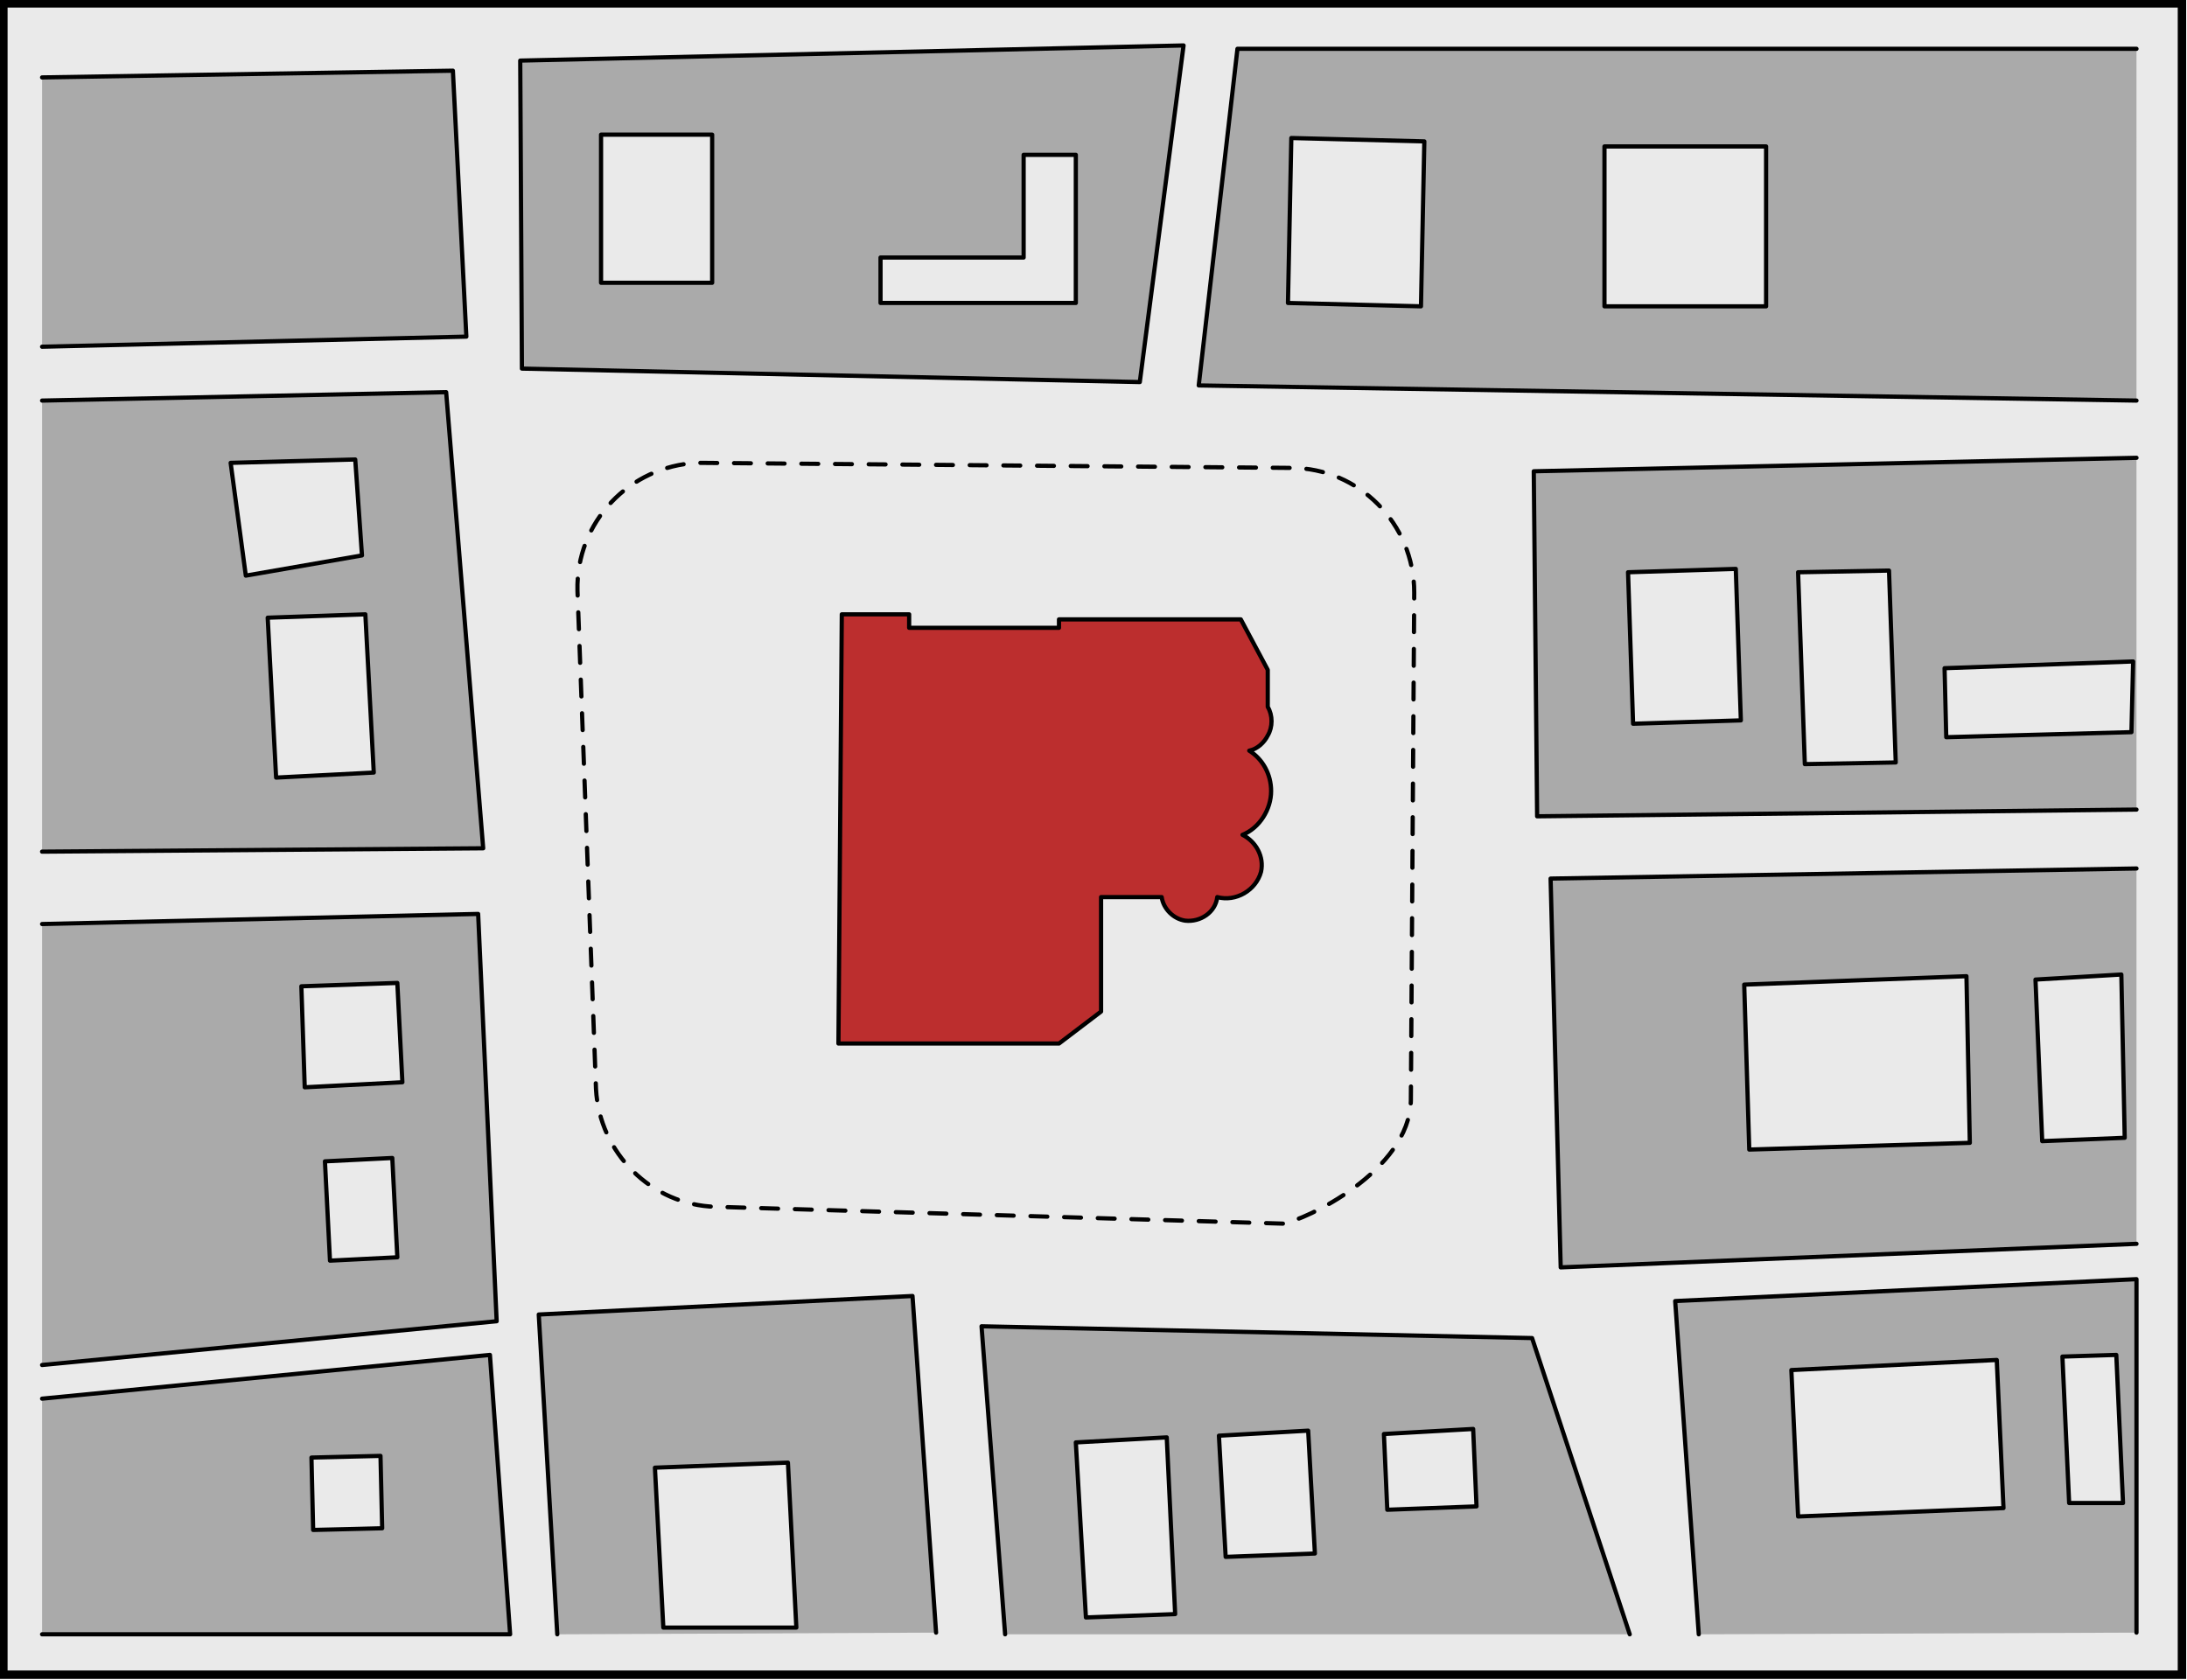 <?xml version="1.0" encoding="utf-8"?>
<!-- Generator: Adobe Illustrator 26.0.2, SVG Export Plug-In . SVG Version: 6.00 Build 0)  -->
<svg version="1.1" id="Livello_1" xmlns="http://www.w3.org/2000/svg" xmlns:xlink="http://www.w3.org/1999/xlink" x="0px" y="0px"
	 viewBox="0 0 129.9 99.8" style="enable-background:new 0 0 129.9 99.8;" xml:space="preserve">
<style type="text/css">
	.st0{fill:#EAEAEA;stroke:#000000;stroke-width:0.5;stroke-miterlimit:10;}
	.st1{fill:#BC2E2E;stroke:#000000;stroke-width:0.25;stroke-linecap:round;stroke-linejoin:round;}
	.st2{fill:none;stroke:#000000;stroke-width:0.25;stroke-linecap:round;stroke-linejoin:round;stroke-dasharray:1,1,1,1,1,1;}
	.st3{fill:#AAAAAA;stroke:#000000;stroke-width:0.25;stroke-linecap:round;stroke-linejoin:round;}
</style>
<g id="fondo">
	<rect x="0.2" y="0.2" class="st0" width="129.4" height="99.3"/>
</g>
<g id="cattedrale">
	<path class="st1" d="M50,36.5h4v0.8h8.9v-0.5h10.8l1.6,3V42c0.3,0.5,0.3,1.2,0,1.7c-0.2,0.4-0.6,0.8-1.1,0.9
		c0.8,0.5,1.3,1.4,1.3,2.4c0,1.1-0.7,2.2-1.7,2.6c0.8,0.4,1.3,1.3,1.1,2.2c-0.3,1.1-1.5,1.8-2.6,1.5c0,0,0,0,0,0
		c-0.1,0.9-1,1.5-1.9,1.4c-0.7-0.1-1.3-0.7-1.4-1.4h-3.6v6.8L62.9,62H49.8L50,36.5z"/>
</g>
<g id="perimetro_piazza">
	<path class="st2" d="M76.2,72.7l-33.7-1c-3.8-0.1-6.9-3.2-7.1-7l-1.1-29.6c-0.1-4.1,3.1-7.4,7.1-7.6c0.1,0,0.2,0,0.3,0l35,0.3
		c4,0,7.3,3.3,7.3,7.4l-0.2,30.2C83.7,69.6,77.5,72.5,76.2,72.7L76.2,72.7z"/>
</g>
<g id="edifici_civili">
	<polyline class="st3" points="2.5,4.6 26.9,4.2 27.7,20 2.5,20.6 	"/>
	<path class="st3" d="M126.9,23.8l-55.7-0.9l2.3-20h53.4 M84.6,8.4l-7.9-0.2l-0.2,9.8l7.9,0.2L84.6,8.4z M104.9,8.7h-9.6v9.5h9.6
		V8.7z"/>
	<path class="st3" d="M70.3,2.7l-2.6,20L31,21.9L30.9,3.6L70.3,2.7z M42.3,8h-6.6v8.8h6.6L42.3,8z M60.8,15.3h-8.5V18h11.6V9.2h-3.1
		L60.8,15.3z"/>
	<path class="st3" d="M126.9,48.1l-35.6,0.4L91.1,28l35.8-0.8 M103.1,33.8L96.7,34l0.3,9l6.4-0.2L103.1,33.8z M112.2,33.9l-5.4,0.1
		l0.4,11.4l5.4-0.1L112.2,33.9z M115.5,39.7l0.1,4.1l11-0.3l0.1-4.2L115.5,39.7z"/>
	<path class="st3" d="M126.9,73.9l-34.2,1.4l-0.6-23.1l34.8-0.6 M103.6,58.5L103.6,58.5l0.3,9.8l13.1-0.4l-0.2-9.9L103.6,58.5z
		 M120.9,58.2l0.4,9.6l4.9-0.2l-0.2-9.7L120.9,58.2z"/>
	<path class="st3" d="M100.9,97.1l-1.4-19.8l27.4-1.3v21 M106.4,81.4l0.4,8.7l12.2-0.5l-0.4-8.8L106.4,81.4z M122.5,80.6l0.4,8.7
		h3.2l-0.4-8.8L122.5,80.6z"/>
	<path class="st3" d="M59.7,97.1l-1.4-18.3L91,79.5l5.8,17.6 M63.9,85.7l0.6,10.4l5.3-0.2l-0.5-10.5L63.9,85.7z M72.4,85.3l0.4,7.2
		l5.3-0.2L77.7,85L72.4,85.3z M82.2,85.2l0.2,4.5l5.3-0.2l-0.2-4.6L82.2,85.2z"/>
	<path class="st3" d="M33.1,97.1l-1.1-19l22.2-1.1l1.4,20 M38.9,87.2l0.5,9.5h7.9l-0.5-9.8L38.9,87.2z"/>
	<path class="st3" d="M2.5,83.1l26.6-2.6l1.2,16.6H2.5 M18.6,90.9l4.1-0.1l-0.1-4.3l-4.1,0.1L18.6,90.9z"/>
	<path class="st3" d="M2.5,54.9l25.9-0.6l1.1,24.2l-27,2.6 M19.6,74.9l4-0.2l-0.3-5.9l-4,0.2L19.6,74.9z M18.1,64.6l5.8-0.3
		l-0.3-5.9l-5.7,0.2L18.1,64.6z"/>
	<path class="st3" d="M2.5,23.8l24-0.5l2.2,27.1L2.5,50.6 M16.4,46.2l5.8-0.3l-0.5-9.4l-5.8,0.2L16.4,46.2z M14.6,34.2l6.9-1.2
		l-0.4-5.7l-7.4,0.2L14.6,34.2z"/>
</g>
</svg>
